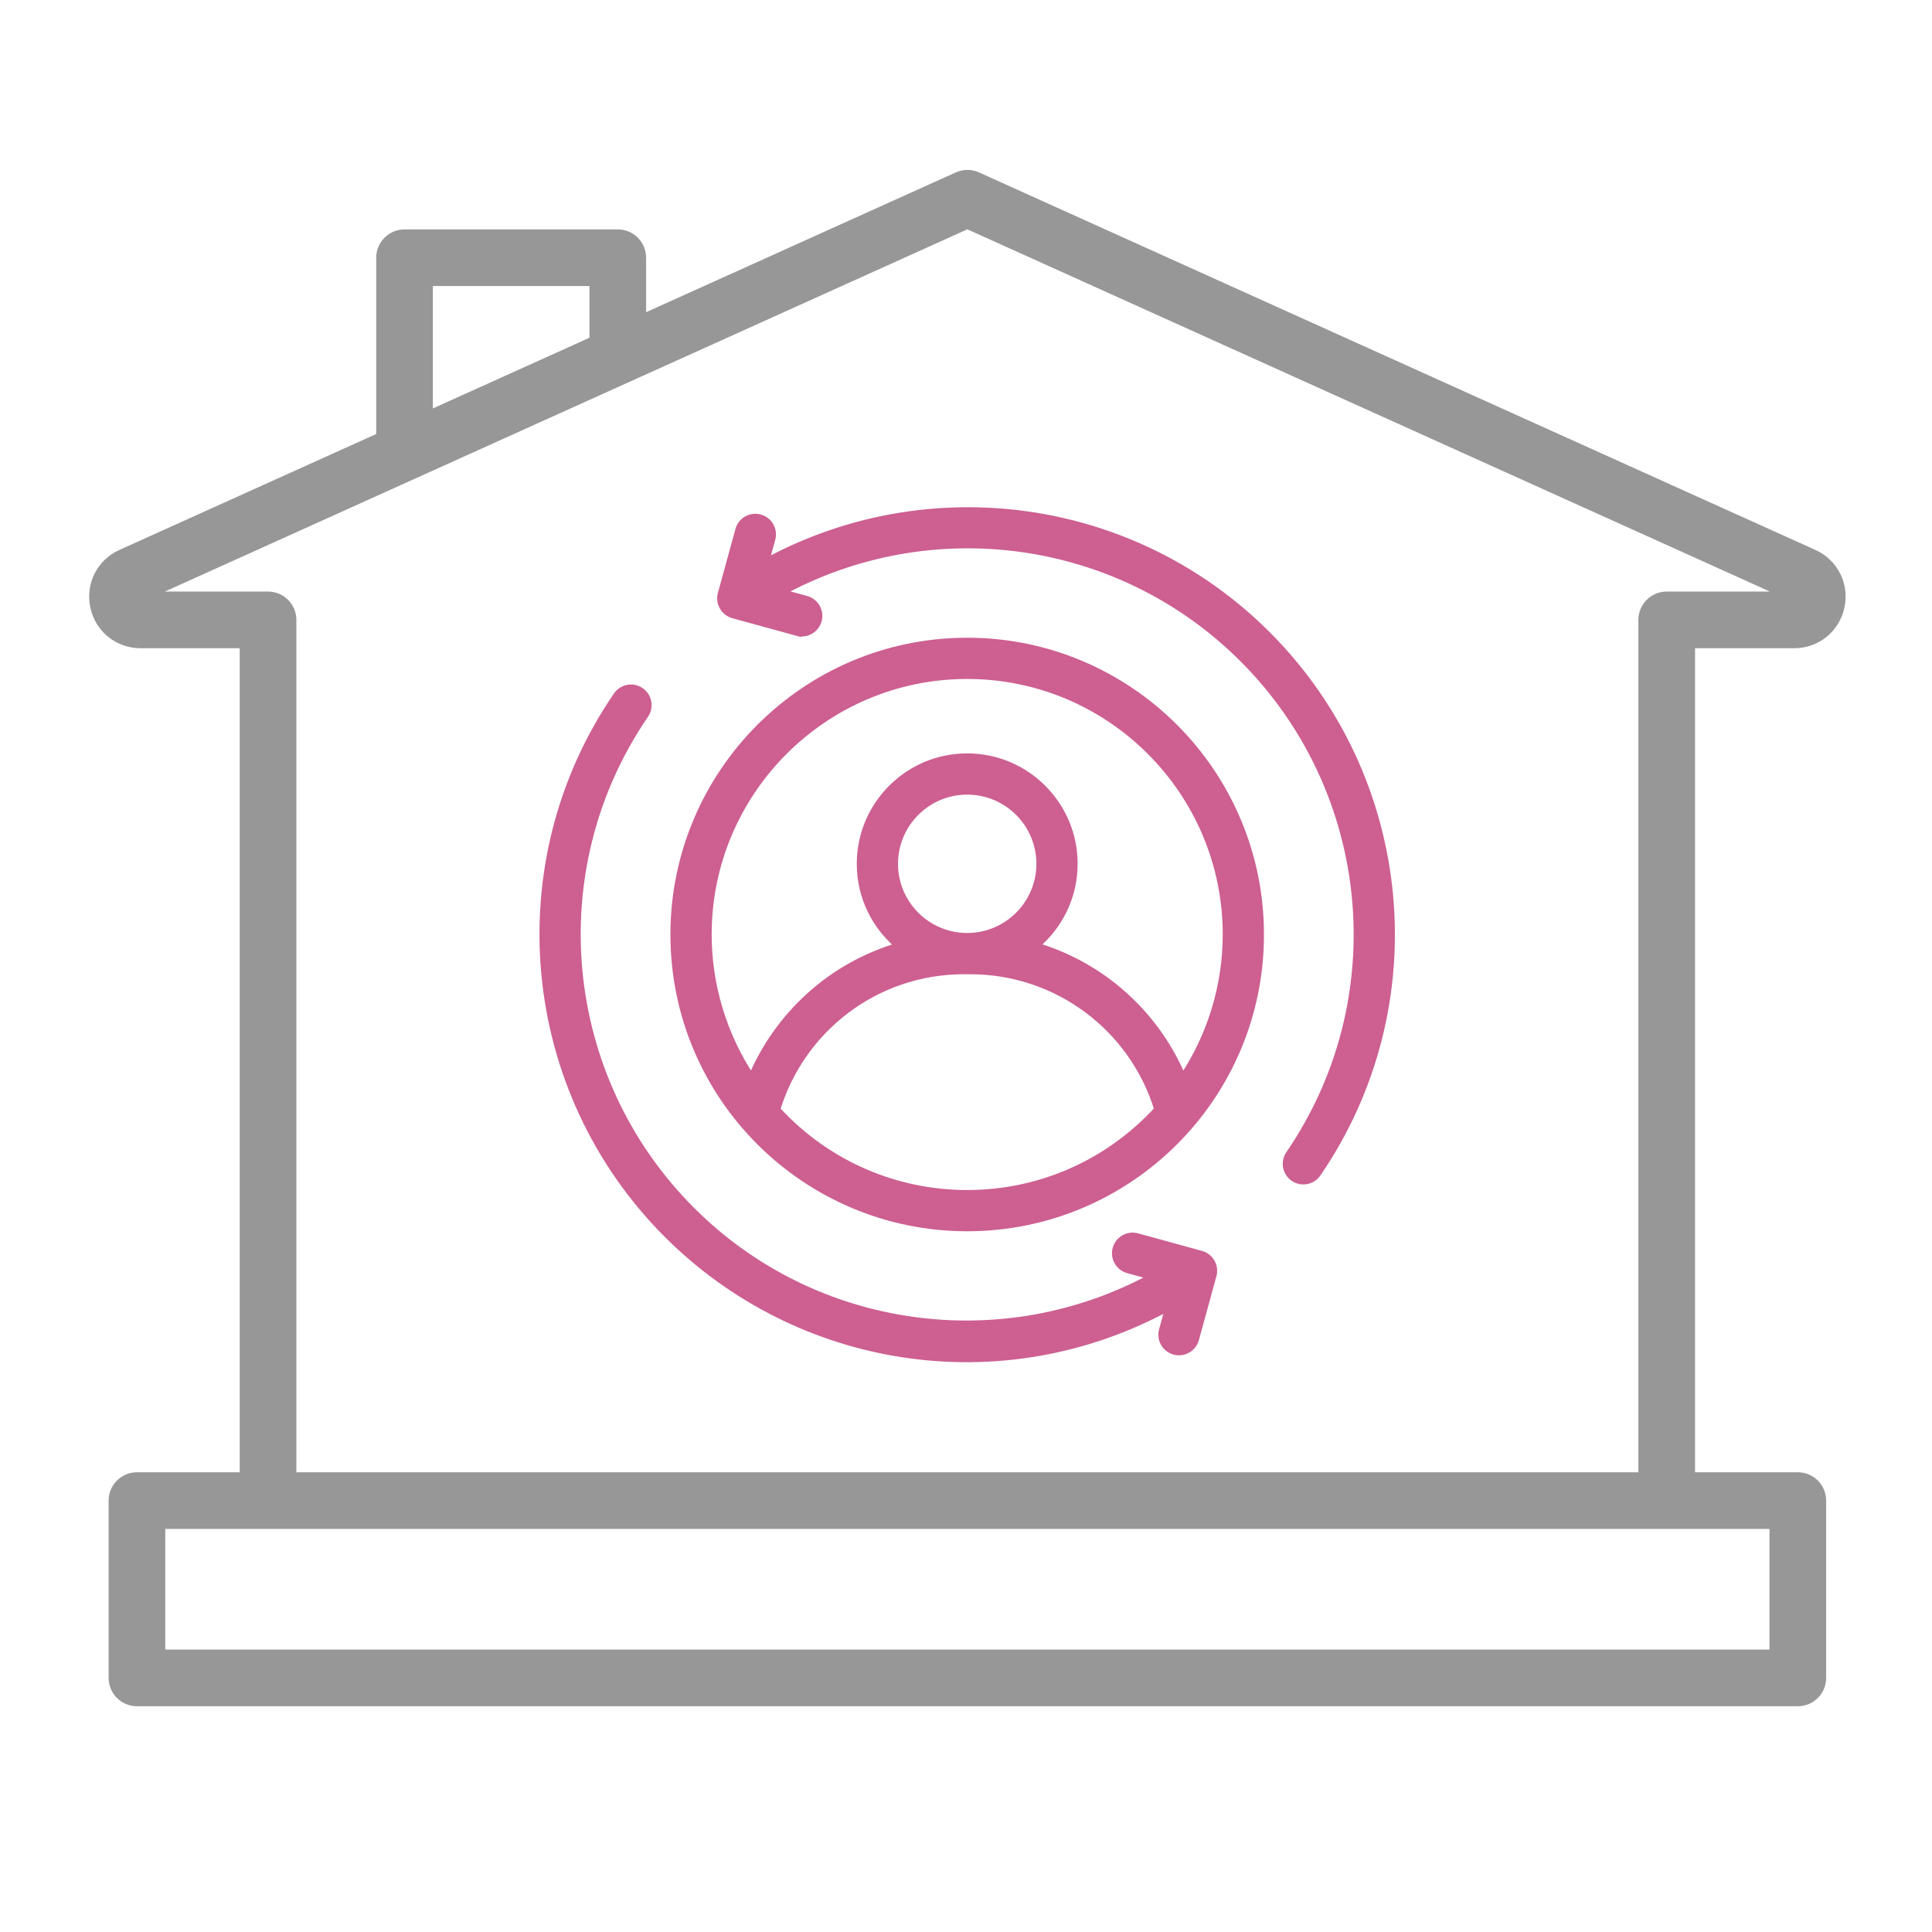 <svg width="258" height="258" viewBox="0 0 258 258" fill="none" xmlns="http://www.w3.org/2000/svg">
<mask id="mask0_5210_4984" style="mask-type:alpha" maskUnits="userSpaceOnUse" x="0" y="0" width="258" height="258">
<rect width="258" height="258" fill="#D9D9D9"/>
</mask>
<g mask="url(#mask0_5210_4984)">
<path d="M242.427 73.438L130.741 23.026C129.752 22.58 128.618 22.58 127.629 23.026L86.282 41.689V34.417C86.282 32.328 84.588 30.634 82.499 30.634H54.022C51.932 30.634 50.239 32.328 50.239 34.417V57.957L15.942 73.438C12.971 74.778 11.377 77.945 12.065 81.139C12.752 84.334 15.508 86.564 18.767 86.564H32.013V196.607H18.289C16.199 196.607 14.505 198.301 14.505 200.39V224.07C14.505 226.159 16.199 227.853 18.289 227.853H240.081C242.17 227.853 243.864 226.159 243.864 224.07V200.39C243.864 198.301 242.17 196.607 240.081 196.607H226.356V86.564H239.602C242.862 86.564 245.618 84.333 246.305 81.139C246.992 77.945 245.397 74.778 242.427 73.438ZM57.805 38.2H78.715V45.104L57.805 54.542V38.2ZM236.297 220.287H22.072V204.173H236.297L236.297 220.287ZM222.572 78.998C220.483 78.998 218.789 80.692 218.789 82.781V196.607H39.579V82.781C39.579 80.692 37.885 78.998 35.796 78.998H22.014L129.184 30.625L236.354 78.998H222.572Z" fill="#979797"/>
<path d="M129.16 85.662C150.738 85.662 168.291 103.216 168.291 124.793C168.291 146.472 150.695 163.924 129.16 163.924C107.679 163.924 90.029 146.518 90.029 124.793C90.029 103.216 107.583 85.662 129.16 85.662ZM128.756 129.6C116.788 129.6 106.918 137.511 103.687 148.183C110.633 155.738 119.916 159.417 129.16 159.417C138.431 159.417 147.712 155.721 154.649 148.165C151.294 137.18 141.159 129.6 129.564 129.6H129.231L129.16 129.603L129.089 129.6H128.756ZM129.16 90.169C110.069 90.169 94.536 105.702 94.536 124.793C94.536 131.65 96.595 138.347 100.37 144.006C103.795 135.796 110.858 129.036 120.125 126.348C116.95 123.735 114.913 119.783 114.913 115.354C114.913 107.498 121.304 101.107 129.16 101.107C137.018 101.107 143.408 107.498 143.408 115.354C143.408 119.773 141.379 123.716 138.216 126.329C147.055 128.915 154.352 135.385 157.942 144.017C161.722 138.356 163.784 131.655 163.784 124.793C163.784 105.702 148.251 90.169 129.16 90.169ZM129.16 105.614C123.79 105.614 119.42 109.984 119.42 115.354C119.42 120.714 123.773 125.074 129.128 125.092H129.192C134.549 125.074 138.901 120.714 138.901 115.354C138.901 109.984 134.532 105.614 129.16 105.614Z" fill="#CD5F91" stroke="#CD5F91"/>
<path d="M102.167 75.144C123.945 63.252 151.3 66.873 169.196 84.769C188.443 104.017 191.269 134.264 175.912 156.691C175.207 157.722 173.803 157.977 172.779 157.276C171.817 156.617 171.526 155.344 172.073 154.341L172.194 154.144C186.324 133.507 183.724 105.671 166.01 87.956C149.513 71.46 124.277 68.12 104.219 79.125L107.658 80.069C108.859 80.398 109.565 81.639 109.235 82.839C108.9 84.06 107.639 84.741 106.467 84.415V84.416L97.93 82.073C96.72 81.741 96.025 80.494 96.353 79.303L98.696 70.766C99.025 69.569 100.265 68.856 101.465 69.19H101.466C102.666 69.519 103.372 70.76 103.042 71.96L102.167 75.144Z" fill="#CD5F91" stroke="#CD5F91"/>
<path d="M82.542 92.705C83.279 91.834 84.571 91.644 85.534 92.303L85.718 92.443C86.59 93.18 86.78 94.473 86.12 95.436C71.99 116.072 74.597 143.916 92.322 161.642C108.796 178.115 133.989 181.432 154.037 170.459L150.651 169.529C149.451 169.2 148.745 167.959 149.075 166.76C149.405 165.561 150.652 164.853 151.845 165.184L160.381 167.527L160.6 167.6C161.666 168.011 162.266 169.173 161.957 170.298L159.614 178.833C159.282 180.044 158.03 180.736 156.845 180.408C155.644 180.079 154.939 178.84 155.269 177.639L156.138 174.473C133.817 186.673 106.666 182.359 89.136 164.829C69.878 145.572 67.045 115.316 82.402 92.889L82.542 92.705Z" fill="#CD5F91" stroke="#CD5F91"/>
</g>
</svg>

